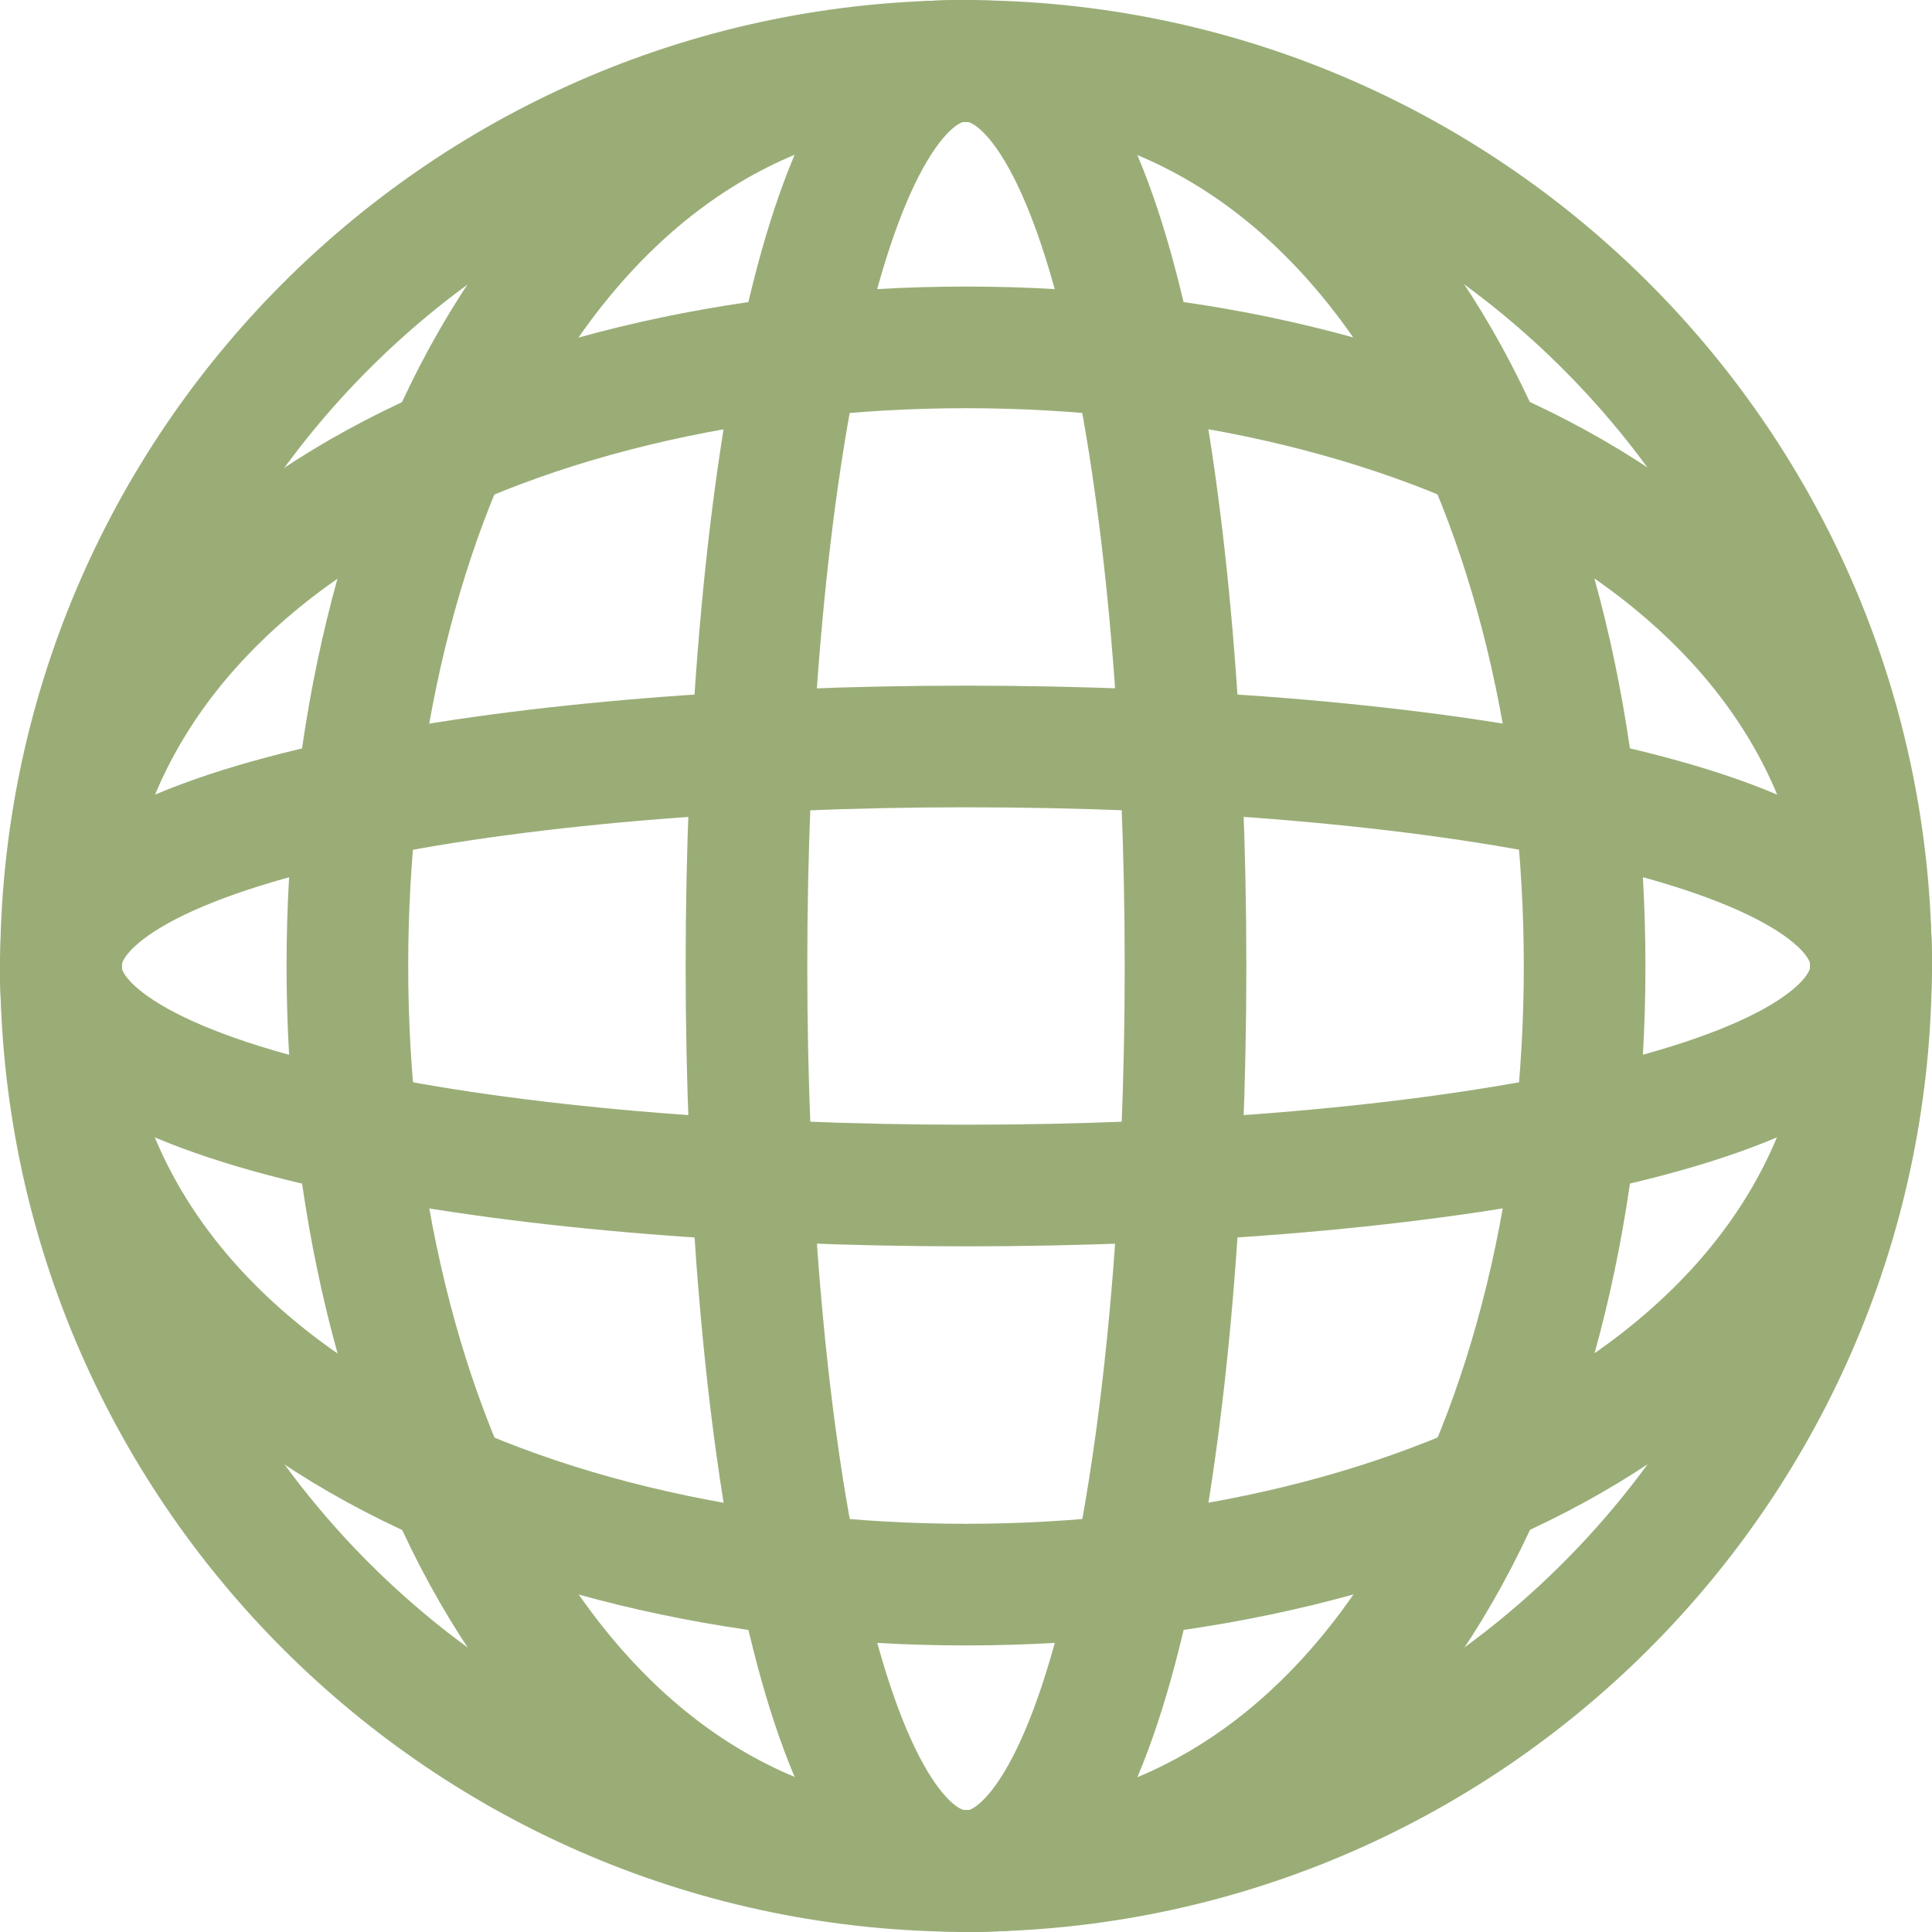 <?xml version="1.0" encoding="UTF-8"?>
<svg id="_レイヤー_2" data-name="レイヤー 2" xmlns="http://www.w3.org/2000/svg" viewBox="0 0 65.28 65.28">
  <defs>
    <style>
      .cls-1 {
        fill: none;
        stroke: #9aad77;
        stroke-linecap: round;
        stroke-linejoin: round;
        stroke-width: 4.11px;
      }
    </style>
  </defs>
  <g id="_レイヤー_1-2" data-name="レイヤー 1">
    <g id="sus_icon2">
      <path class="cls-1" d="M32.64,2.06c16.89,0,30.58,13.69,30.58,30.58s-13.69,30.58-30.58,30.58"/>
      <path class="cls-1" d="M32.64,63.22c-16.89,0-30.58-13.69-30.58-30.58S15.75,2.06,32.64,2.06"/>
      <path class="cls-1" d="M32.64,2.06c27.87,0,27.87,61.17,0,61.17"/>
      <path class="cls-1" d="M32.64,63.22c-27.87,0-27.87-61.17,0-61.17"/>
      <path class="cls-1" d="M32.64,2.06c9.89,0,9.89,61.17,0,61.17"/>
      <path class="cls-1" d="M32.64,63.22c-9.89,0-9.89-61.17,0-61.17"/>
      <path class="cls-1" d="M63.22,32.64c0,27.87-61.17,27.87-61.17,0"/>
      <path class="cls-1" d="M2.06,32.64c0-27.87,61.17-27.87,61.17,0"/>
      <path class="cls-1" d="M63.22,32.64c0,9.89-61.17,9.89-61.17,0"/>
      <path class="cls-1" d="M2.06,32.64c0-9.89,61.17-9.89,61.17,0"/>
    </g>
  </g>
</svg>